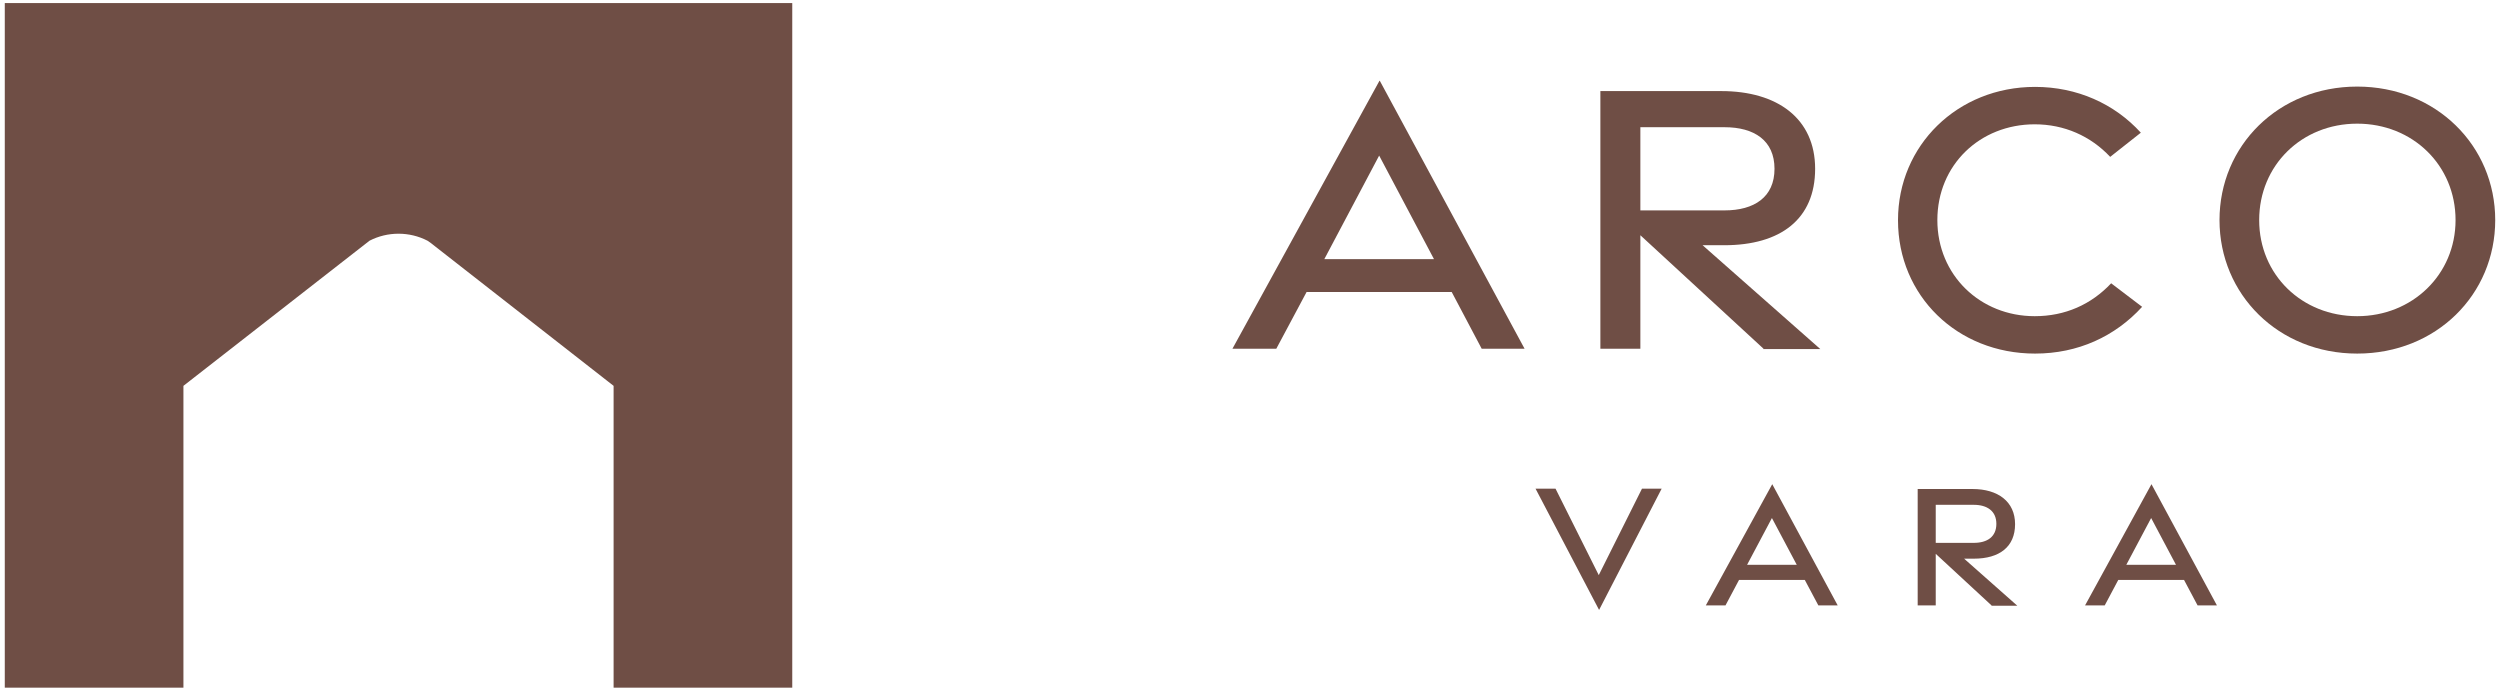 <svg width="207" height="57" viewBox="0 0 207 57" fill="none" xmlns="http://www.w3.org/2000/svg">
<path d="M0.396 0.254V56.939H15.188V31.948L30.594 19.932C32.089 19.158 33.905 19.158 35.4 19.932L35.667 20.119L50.806 31.948V56.939H65.599V0.254H0.396Z" fill="#6f4e45"/>
<path d="M114.247 6.688L126.236 28.877H122.685L120.201 24.177H108.186L105.676 28.877H102.045L114.22 6.688H114.247ZM118.733 21.454L114.194 12.883L109.655 21.454H118.733Z" fill="#6f4e45"/>
<path d="M146.021 28.876L135.822 19.477V28.876H132.511V7.542H142.523C147.169 7.542 150.293 9.812 150.293 13.977C150.293 18.142 147.436 20.305 142.764 20.305H140.975L150.721 28.902H145.995L146.021 28.876ZM135.822 17.421H142.79C145.247 17.421 146.929 16.326 146.929 13.977C146.929 11.627 145.247 10.533 142.79 10.533H135.822V17.448V17.421Z" fill="#6f4e45"/>
<path d="M157.155 18.223C157.155 12.055 162.068 7.195 168.503 7.195C171.974 7.195 175.071 8.584 177.261 10.987L174.724 12.989C173.096 11.254 170.906 10.293 168.476 10.293C163.937 10.293 160.413 13.657 160.413 18.223C160.413 22.788 163.964 26.18 168.476 26.18C170.986 26.18 173.149 25.218 174.804 23.456L177.368 25.405C175.125 27.862 172.054 29.277 168.503 29.277C162.041 29.277 157.155 24.471 157.155 18.249V18.223Z" fill="#6f4e45"/>
<path d="M183.775 18.223C183.775 12.055 188.662 7.169 195.177 7.169C201.692 7.169 206.604 12.055 206.604 18.223C206.604 24.391 201.718 29.277 195.177 29.277C188.635 29.277 183.775 24.364 183.775 18.223ZM203.32 18.223C203.32 13.684 199.769 10.239 195.177 10.239C190.584 10.239 187.06 13.684 187.06 18.223C187.06 22.762 190.611 26.18 195.177 26.18C199.742 26.18 203.32 22.735 203.32 18.223Z" fill="#6f4e45"/>
<path d="M127.144 40.464H128.799L132.377 47.62L135.955 40.464H137.584L132.404 50.503L127.144 40.464Z" fill="#6f4e45"/>
<path d="M146.742 40.09L152.162 50.129H150.56L149.438 48.02H143.991L142.87 50.129H141.241L146.742 40.09ZM148.771 46.765L146.715 42.893L144.659 46.765H148.771Z" fill="#6f4e45"/>
<path d="M164.899 50.129L160.279 45.857V50.129H158.784V40.49H163.323C165.433 40.49 166.848 41.532 166.848 43.401C166.848 45.27 165.566 46.258 163.43 46.258H162.629L167.035 50.156H164.899V50.129ZM160.279 44.949H163.43C164.552 44.949 165.299 44.442 165.299 43.374C165.299 42.306 164.525 41.799 163.43 41.799H160.279V44.922V44.949Z" fill="#6f4e45"/>
<path d="M178.142 40.09L183.562 50.129H181.96L180.839 48.02H175.392L174.27 50.129H172.642L178.142 40.09ZM180.171 46.765L178.115 42.893L176.059 46.765H180.171Z" fill="#6f4e45"/>
</svg>
